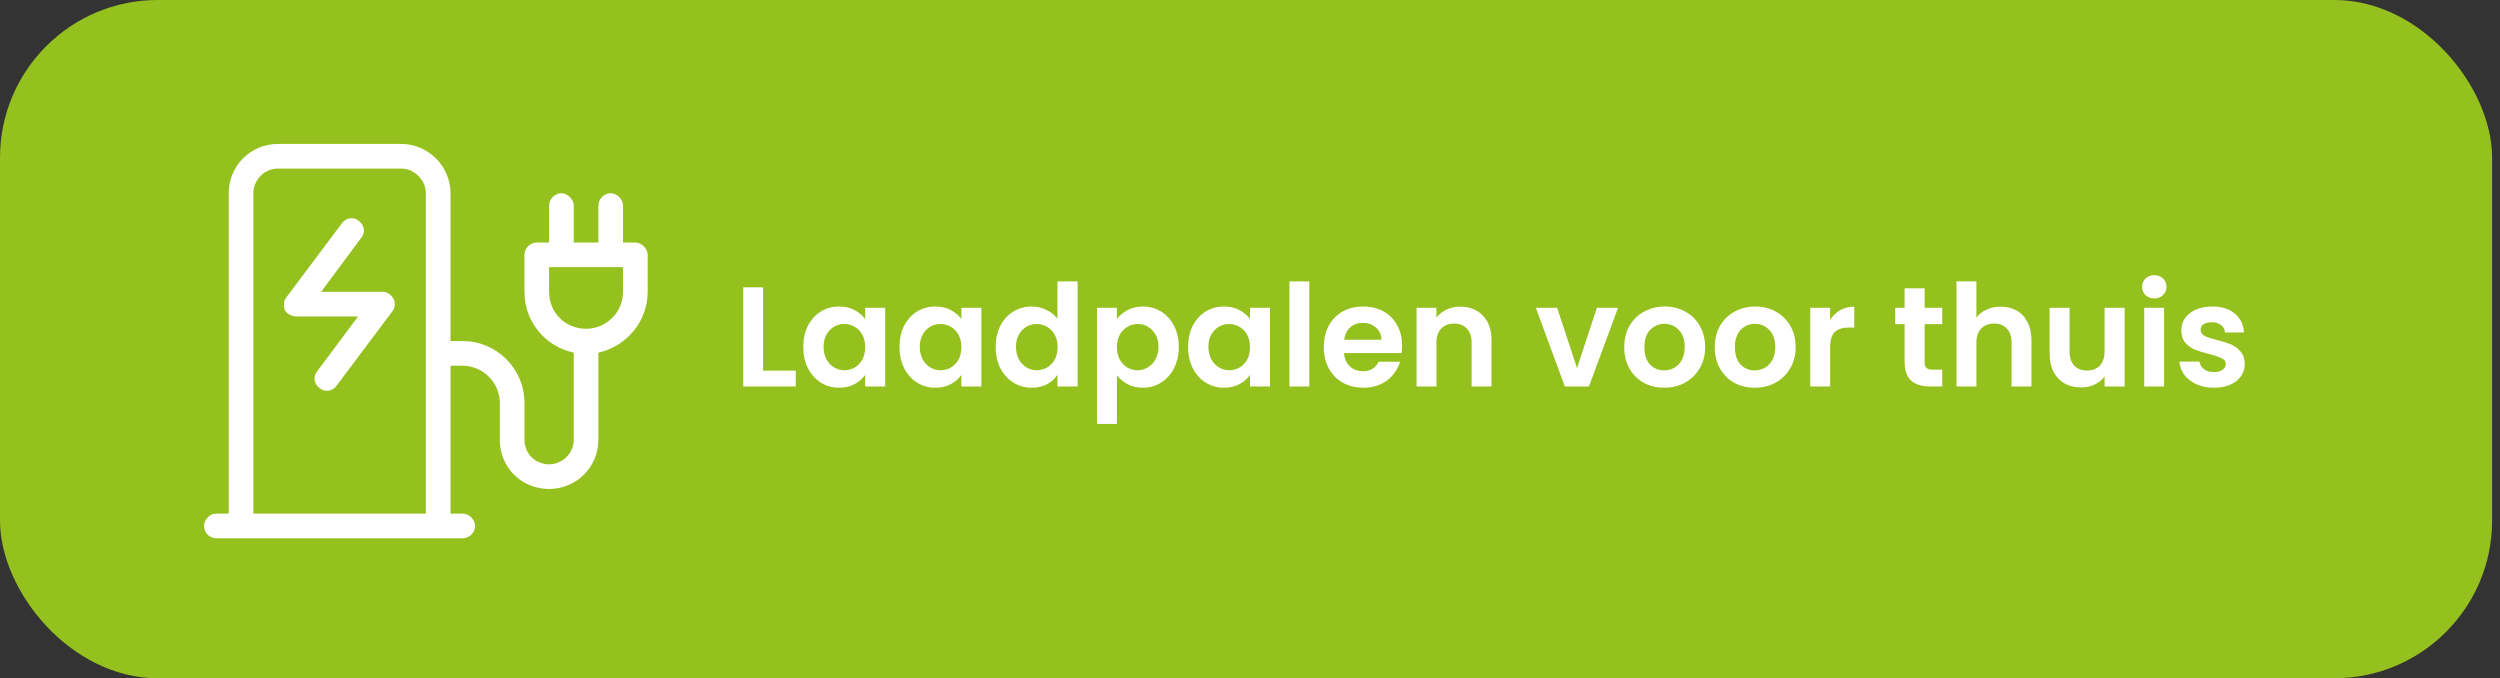 <?xml version="1.0" encoding="UTF-8"?>
<svg xmlns="http://www.w3.org/2000/svg" width="317" height="86" viewBox="0 0 317 86" fill="none">
  <rect x="0" y="0" width="317" height="86" fill="#333333" stroke="none"/>
  <rect width="316" height="86" rx="20" fill="#95C11F"></rect>
  <path d="M50.875 21.375H35.25C33.492 21.375 32.125 22.84 32.125 24.5V65.125H54V24.5C54 22.84 52.535 21.375 50.875 21.375ZM29 24.5C29 21.082 31.734 18.25 35.25 18.25H50.875C54.293 18.25 57.125 21.082 57.125 24.5V43.25H58.688C62.984 43.25 66.5 46.766 66.5 51.062V55.75C66.5 57.508 67.867 58.875 69.625 58.875C71.285 58.875 72.75 57.508 72.75 55.75V44.715C69.137 43.934 66.5 40.809 66.5 37V32.312C66.5 31.531 67.184 30.75 68.062 30.75H69.625V26.062C69.625 25.281 70.309 24.5 71.188 24.5C71.969 24.5 72.75 25.281 72.75 26.062V30.75H75.875V26.062C75.875 25.281 76.559 24.5 77.438 24.5C78.219 24.5 79 25.281 79 26.062V30.75H80.562C81.344 30.75 82.125 31.531 82.125 32.312V37C82.125 40.809 79.391 43.934 75.875 44.715V55.75C75.875 59.266 73.043 62 69.625 62C66.109 62 63.375 59.266 63.375 55.75V51.062C63.375 48.523 61.227 46.375 58.688 46.375H57.125V65.125H58.688C59.469 65.125 60.25 65.906 60.25 66.688C60.25 67.566 59.469 68.25 58.688 68.25H57.125H54H32.125H29H27.438C26.559 68.25 25.875 67.566 25.875 66.688C25.875 65.906 26.559 65.125 27.438 65.125H29V24.5ZM71.188 33.875H69.625V37C69.625 39.637 71.676 41.688 74.312 41.688C76.852 41.688 79 39.637 79 37V33.875H77.438H71.188ZM45.797 30.164L40.719 37H48.531C49.117 37 49.605 37.391 49.898 37.879C50.191 38.465 50.094 39.051 49.703 39.539L42.672 48.914C42.184 49.598 41.207 49.793 40.523 49.207C39.84 48.719 39.645 47.742 40.23 47.059L45.406 40.125H37.594C37.008 40.125 36.422 39.832 36.129 39.344C35.934 38.758 35.934 38.172 36.324 37.684L43.355 28.309C43.844 27.625 44.82 27.43 45.504 28.016C46.188 28.504 46.383 29.48 45.797 30.164Z" fill="white"></path>
  <path d="M96.762 47.002H100.902V49H94.242V36.436H96.762V47.002ZM101.856 43.978C101.856 42.97 102.054 42.076 102.45 41.296C102.858 40.516 103.404 39.916 104.088 39.496C104.784 39.076 105.558 38.866 106.41 38.866C107.154 38.866 107.802 39.016 108.354 39.316C108.918 39.616 109.368 39.994 109.704 40.45V39.028H112.242V49H109.704V47.542C109.38 48.01 108.93 48.4 108.354 48.712C107.79 49.012 107.136 49.162 106.392 49.162C105.552 49.162 104.784 48.946 104.088 48.514C103.404 48.082 102.858 47.476 102.45 46.696C102.054 45.904 101.856 44.998 101.856 43.978ZM109.704 44.014C109.704 43.402 109.584 42.88 109.344 42.448C109.104 42.004 108.78 41.668 108.372 41.44C107.964 41.2 107.526 41.08 107.058 41.08C106.59 41.08 106.158 41.194 105.762 41.422C105.366 41.65 105.042 41.986 104.79 42.43C104.55 42.862 104.43 43.378 104.43 43.978C104.43 44.578 104.55 45.106 104.79 45.562C105.042 46.006 105.366 46.348 105.762 46.588C106.17 46.828 106.602 46.948 107.058 46.948C107.526 46.948 107.964 46.834 108.372 46.606C108.78 46.366 109.104 46.03 109.344 45.598C109.584 45.154 109.704 44.626 109.704 44.014ZM114.055 43.978C114.055 42.97 114.253 42.076 114.649 41.296C115.057 40.516 115.603 39.916 116.287 39.496C116.983 39.076 117.757 38.866 118.609 38.866C119.353 38.866 120.001 39.016 120.553 39.316C121.117 39.616 121.567 39.994 121.903 40.45V39.028H124.441V49H121.903V47.542C121.579 48.01 121.129 48.4 120.553 48.712C119.989 49.012 119.335 49.162 118.591 49.162C117.751 49.162 116.983 48.946 116.287 48.514C115.603 48.082 115.057 47.476 114.649 46.696C114.253 45.904 114.055 44.998 114.055 43.978ZM121.903 44.014C121.903 43.402 121.783 42.88 121.543 42.448C121.303 42.004 120.979 41.668 120.571 41.44C120.163 41.2 119.725 41.08 119.257 41.08C118.789 41.08 118.357 41.194 117.961 41.422C117.565 41.65 117.241 41.986 116.989 42.43C116.749 42.862 116.629 43.378 116.629 43.978C116.629 44.578 116.749 45.106 116.989 45.562C117.241 46.006 117.565 46.348 117.961 46.588C118.369 46.828 118.801 46.948 119.257 46.948C119.725 46.948 120.163 46.834 120.571 46.606C120.979 46.366 121.303 46.03 121.543 45.598C121.783 45.154 121.903 44.626 121.903 44.014ZM126.254 43.978C126.254 42.97 126.452 42.076 126.848 41.296C127.256 40.516 127.808 39.916 128.504 39.496C129.2 39.076 129.974 38.866 130.826 38.866C131.474 38.866 132.092 39.01 132.68 39.298C133.268 39.574 133.736 39.946 134.084 40.414V35.68H136.64V49H134.084V47.524C133.772 48.016 133.334 48.412 132.77 48.712C132.206 49.012 131.552 49.162 130.808 49.162C129.968 49.162 129.2 48.946 128.504 48.514C127.808 48.082 127.256 47.476 126.848 46.696C126.452 45.904 126.254 44.998 126.254 43.978ZM134.102 44.014C134.102 43.402 133.982 42.88 133.742 42.448C133.502 42.004 133.178 41.668 132.77 41.44C132.362 41.2 131.924 41.08 131.456 41.08C130.988 41.08 130.556 41.194 130.16 41.422C129.764 41.65 129.44 41.986 129.188 42.43C128.948 42.862 128.828 43.378 128.828 43.978C128.828 44.578 128.948 45.106 129.188 45.562C129.44 46.006 129.764 46.348 130.16 46.588C130.568 46.828 131 46.948 131.456 46.948C131.924 46.948 132.362 46.834 132.77 46.606C133.178 46.366 133.502 46.03 133.742 45.598C133.982 45.154 134.102 44.626 134.102 44.014ZM141.621 40.468C141.945 40.012 142.389 39.634 142.953 39.334C143.529 39.022 144.183 38.866 144.915 38.866C145.767 38.866 146.535 39.076 147.219 39.496C147.915 39.916 148.461 40.516 148.857 41.296C149.265 42.064 149.469 42.958 149.469 43.978C149.469 44.998 149.265 45.904 148.857 46.696C148.461 47.476 147.915 48.082 147.219 48.514C146.535 48.946 145.767 49.162 144.915 49.162C144.183 49.162 143.535 49.012 142.971 48.712C142.419 48.412 141.969 48.034 141.621 47.578V53.752H139.101V39.028H141.621V40.468ZM146.895 43.978C146.895 43.378 146.769 42.862 146.517 42.43C146.277 41.986 145.953 41.65 145.545 41.422C145.149 41.194 144.717 41.08 144.249 41.08C143.793 41.08 143.361 41.2 142.953 41.44C142.557 41.668 142.233 42.004 141.981 42.448C141.741 42.892 141.621 43.414 141.621 44.014C141.621 44.614 141.741 45.136 141.981 45.58C142.233 46.024 142.557 46.366 142.953 46.606C143.361 46.834 143.793 46.948 144.249 46.948C144.717 46.948 145.149 46.828 145.545 46.588C145.953 46.348 146.277 46.006 146.517 45.562C146.769 45.118 146.895 44.59 146.895 43.978ZM150.653 43.978C150.653 42.97 150.851 42.076 151.247 41.296C151.655 40.516 152.201 39.916 152.885 39.496C153.581 39.076 154.355 38.866 155.207 38.866C155.951 38.866 156.599 39.016 157.151 39.316C157.715 39.616 158.165 39.994 158.501 40.45V39.028H161.039V49H158.501V47.542C158.177 48.01 157.727 48.4 157.151 48.712C156.587 49.012 155.933 49.162 155.189 49.162C154.349 49.162 153.581 48.946 152.885 48.514C152.201 48.082 151.655 47.476 151.247 46.696C150.851 45.904 150.653 44.998 150.653 43.978ZM158.501 44.014C158.501 43.402 158.381 42.88 158.141 42.448C157.901 42.004 157.577 41.668 157.169 41.44C156.761 41.2 156.323 41.08 155.855 41.08C155.387 41.08 154.955 41.194 154.559 41.422C154.163 41.65 153.839 41.986 153.587 42.43C153.347 42.862 153.227 43.378 153.227 43.978C153.227 44.578 153.347 45.106 153.587 45.562C153.839 46.006 154.163 46.348 154.559 46.588C154.967 46.828 155.399 46.948 155.855 46.948C156.323 46.948 156.761 46.834 157.169 46.606C157.577 46.366 157.901 46.03 158.141 45.598C158.381 45.154 158.501 44.626 158.501 44.014ZM166.02 35.68V49H163.5V35.68H166.02ZM177.78 43.798C177.78 44.158 177.756 44.482 177.708 44.77H170.418C170.478 45.49 170.73 46.054 171.174 46.462C171.618 46.87 172.164 47.074 172.812 47.074C173.748 47.074 174.414 46.672 174.81 45.868H177.528C177.24 46.828 176.688 47.62 175.872 48.244C175.056 48.856 174.054 49.162 172.866 49.162C171.906 49.162 171.042 48.952 170.274 48.532C169.518 48.1 168.924 47.494 168.492 46.714C168.072 45.934 167.862 45.034 167.862 44.014C167.862 42.982 168.072 42.076 168.492 41.296C168.912 40.516 169.5 39.916 170.256 39.496C171.012 39.076 171.882 38.866 172.866 38.866C173.814 38.866 174.66 39.07 175.404 39.478C176.16 39.886 176.742 40.468 177.15 41.224C177.57 41.968 177.78 42.826 177.78 43.798ZM175.17 43.078C175.158 42.43 174.924 41.914 174.468 41.53C174.012 41.134 173.454 40.936 172.794 40.936C172.17 40.936 171.642 41.128 171.21 41.512C170.79 41.884 170.532 42.406 170.436 43.078H175.17ZM185.145 38.884C186.333 38.884 187.293 39.262 188.025 40.018C188.757 40.762 189.123 41.806 189.123 43.15V49H186.603V43.492C186.603 42.7 186.405 42.094 186.009 41.674C185.613 41.242 185.073 41.026 184.389 41.026C183.693 41.026 183.141 41.242 182.733 41.674C182.337 42.094 182.139 42.7 182.139 43.492V49H179.619V39.028H182.139V40.27C182.475 39.838 182.901 39.502 183.417 39.262C183.945 39.01 184.521 38.884 185.145 38.884ZM199.966 46.678L202.486 39.028H205.168L201.478 49H198.418L194.746 39.028H197.446L199.966 46.678ZM211.012 49.162C210.052 49.162 209.188 48.952 208.42 48.532C207.652 48.1 207.046 47.494 206.602 46.714C206.17 45.934 205.954 45.034 205.954 44.014C205.954 42.994 206.176 42.094 206.62 41.314C207.076 40.534 207.694 39.934 208.474 39.514C209.254 39.082 210.124 38.866 211.084 38.866C212.044 38.866 212.914 39.082 213.694 39.514C214.474 39.934 215.086 40.534 215.53 41.314C215.986 42.094 216.214 42.994 216.214 44.014C216.214 45.034 215.98 45.934 215.512 46.714C215.056 47.494 214.432 48.1 213.64 48.532C212.86 48.952 211.984 49.162 211.012 49.162ZM211.012 46.966C211.468 46.966 211.894 46.858 212.29 46.642C212.698 46.414 213.022 46.078 213.262 45.634C213.502 45.19 213.622 44.65 213.622 44.014C213.622 43.066 213.37 42.34 212.866 41.836C212.374 41.32 211.768 41.062 211.048 41.062C210.328 41.062 209.722 41.32 209.23 41.836C208.75 42.34 208.51 43.066 208.51 44.014C208.51 44.962 208.744 45.694 209.212 46.21C209.692 46.714 210.292 46.966 211.012 46.966ZM222.49 49.162C221.53 49.162 220.666 48.952 219.898 48.532C219.13 48.1 218.524 47.494 218.08 46.714C217.648 45.934 217.432 45.034 217.432 44.014C217.432 42.994 217.654 42.094 218.098 41.314C218.554 40.534 219.172 39.934 219.952 39.514C220.732 39.082 221.602 38.866 222.562 38.866C223.522 38.866 224.392 39.082 225.172 39.514C225.952 39.934 226.564 40.534 227.008 41.314C227.464 42.094 227.692 42.994 227.692 44.014C227.692 45.034 227.458 45.934 226.99 46.714C226.534 47.494 225.91 48.1 225.118 48.532C224.338 48.952 223.462 49.162 222.49 49.162ZM222.49 46.966C222.946 46.966 223.372 46.858 223.768 46.642C224.176 46.414 224.5 46.078 224.74 45.634C224.98 45.19 225.1 44.65 225.1 44.014C225.1 43.066 224.848 42.34 224.344 41.836C223.852 41.32 223.246 41.062 222.526 41.062C221.806 41.062 221.2 41.32 220.708 41.836C220.228 42.34 219.988 43.066 219.988 44.014C219.988 44.962 220.222 45.694 220.69 46.21C221.17 46.714 221.77 46.966 222.49 46.966ZM232.061 40.576C232.385 40.048 232.805 39.634 233.321 39.334C233.849 39.034 234.449 38.884 235.121 38.884V41.53H234.455C233.663 41.53 233.063 41.716 232.655 42.088C232.259 42.46 232.061 43.108 232.061 44.032V49H229.541V39.028H232.061V40.576ZM244.041 41.098V45.922C244.041 46.258 244.119 46.504 244.275 46.66C244.443 46.804 244.719 46.876 245.103 46.876H246.273V49H244.689C242.565 49 241.503 47.968 241.503 45.904V41.098H240.315V39.028H241.503V36.562H244.041V39.028H246.273V41.098H244.041ZM253.702 38.884C254.458 38.884 255.13 39.052 255.718 39.388C256.306 39.712 256.762 40.198 257.086 40.846C257.422 41.482 257.59 42.25 257.59 43.15V49H255.07V43.492C255.07 42.7 254.872 42.094 254.476 41.674C254.08 41.242 253.54 41.026 252.856 41.026C252.16 41.026 251.608 41.242 251.2 41.674C250.804 42.094 250.606 42.7 250.606 43.492V49H248.086V35.68H250.606V40.27C250.93 39.838 251.362 39.502 251.902 39.262C252.442 39.01 253.042 38.884 253.702 38.884ZM269.4 39.028V49H266.862V47.74C266.538 48.172 266.112 48.514 265.584 48.766C265.068 49.006 264.504 49.126 263.892 49.126C263.112 49.126 262.422 48.964 261.822 48.64C261.222 48.304 260.748 47.818 260.4 47.182C260.064 46.534 259.896 45.766 259.896 44.878V39.028H262.416V44.518C262.416 45.31 262.614 45.922 263.01 46.354C263.406 46.774 263.946 46.984 264.63 46.984C265.326 46.984 265.872 46.774 266.268 46.354C266.664 45.922 266.862 45.31 266.862 44.518V39.028H269.4ZM273.165 37.84C272.721 37.84 272.349 37.702 272.049 37.426C271.761 37.138 271.617 36.784 271.617 36.364C271.617 35.944 271.761 35.596 272.049 35.32C272.349 35.032 272.721 34.888 273.165 34.888C273.609 34.888 273.975 35.032 274.263 35.32C274.563 35.596 274.713 35.944 274.713 36.364C274.713 36.784 274.563 37.138 274.263 37.426C273.975 37.702 273.609 37.84 273.165 37.84ZM274.407 39.028V49H271.887V39.028H274.407ZM280.712 49.162C279.896 49.162 279.164 49.018 278.516 48.73C277.868 48.43 277.352 48.028 276.968 47.524C276.596 47.02 276.392 46.462 276.356 45.85H278.894C278.942 46.234 279.128 46.552 279.452 46.804C279.788 47.056 280.202 47.182 280.694 47.182C281.174 47.182 281.546 47.086 281.81 46.894C282.086 46.702 282.224 46.456 282.224 46.156C282.224 45.832 282.056 45.592 281.72 45.436C281.396 45.268 280.874 45.088 280.154 44.896C279.41 44.716 278.798 44.53 278.318 44.338C277.85 44.146 277.442 43.852 277.094 43.456C276.758 43.06 276.59 42.526 276.59 41.854C276.59 41.302 276.746 40.798 277.058 40.342C277.382 39.886 277.838 39.526 278.426 39.262C279.026 38.998 279.728 38.866 280.532 38.866C281.72 38.866 282.668 39.166 283.376 39.766C284.084 40.354 284.474 41.152 284.546 42.16H282.134C282.098 41.764 281.93 41.452 281.63 41.224C281.342 40.984 280.952 40.864 280.46 40.864C280.004 40.864 279.65 40.948 279.398 41.116C279.158 41.284 279.038 41.518 279.038 41.818C279.038 42.154 279.206 42.412 279.542 42.592C279.878 42.76 280.4 42.934 281.108 43.114C281.828 43.294 282.422 43.48 282.89 43.672C283.358 43.864 283.76 44.164 284.096 44.572C284.444 44.968 284.624 45.496 284.636 46.156C284.636 46.732 284.474 47.248 284.15 47.704C283.838 48.16 283.382 48.52 282.782 48.784C282.194 49.036 281.504 49.162 280.712 49.162Z" fill="white"></path>
</svg>
